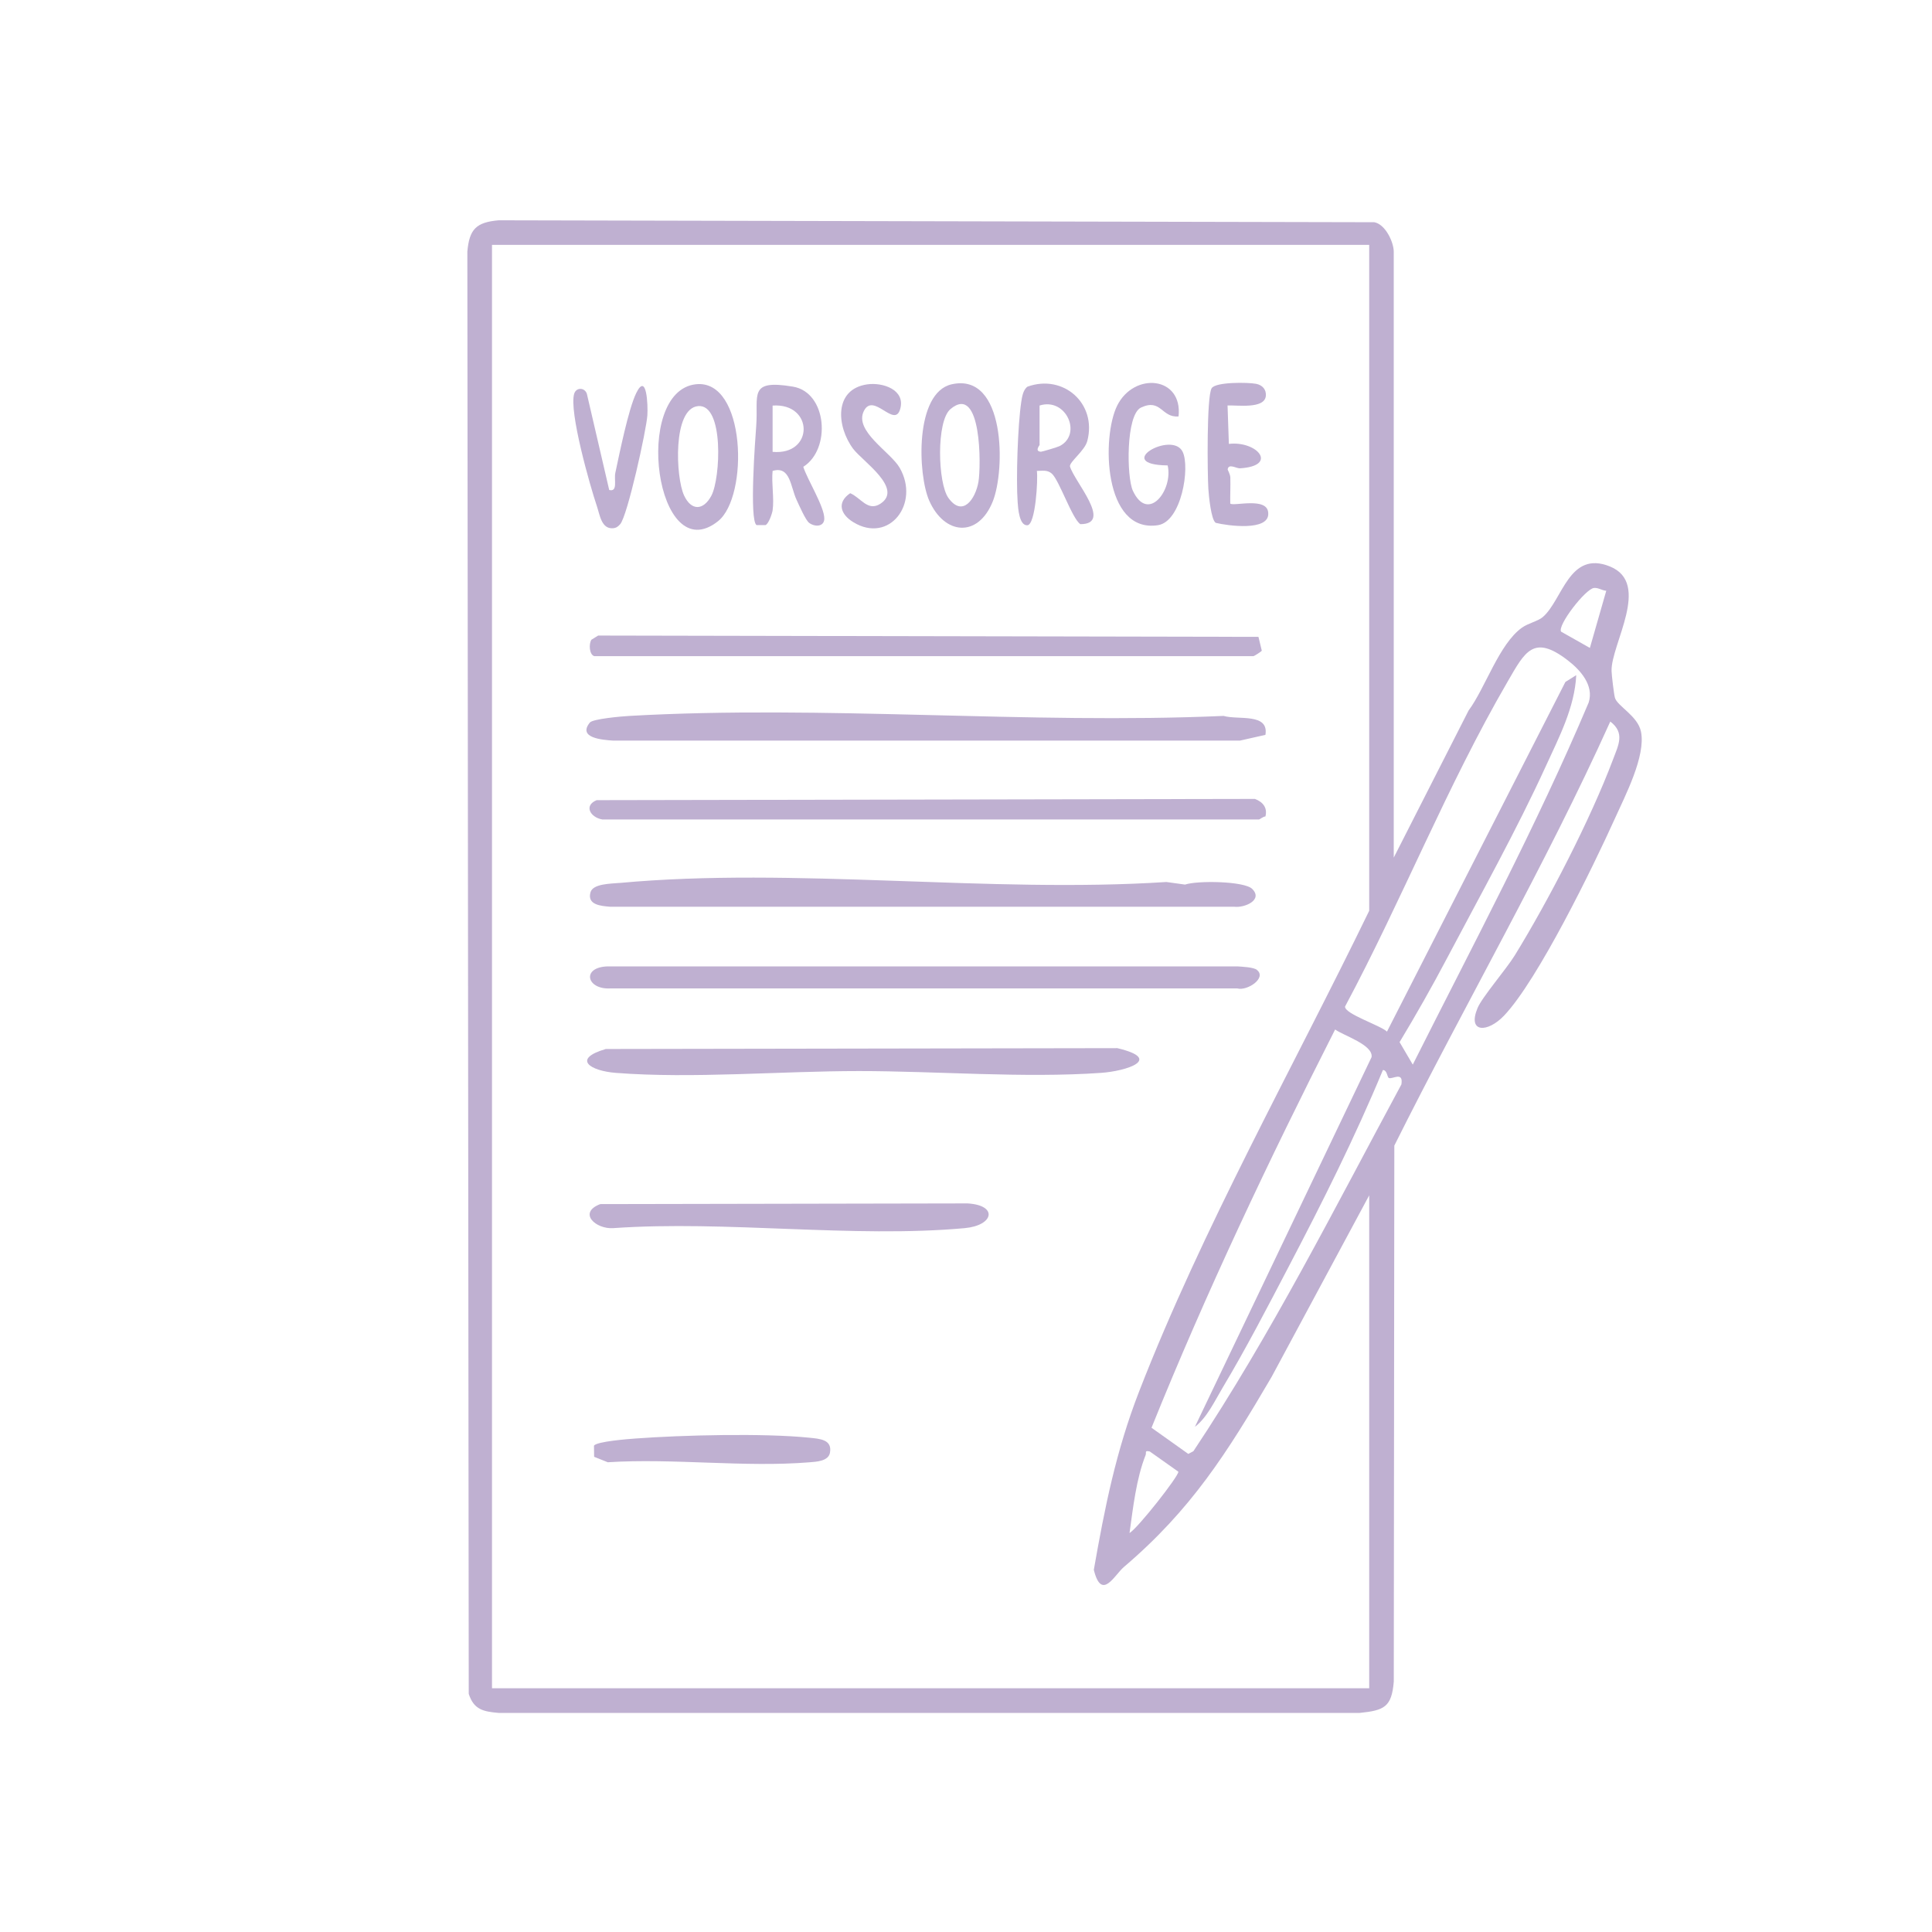 <svg xmlns="http://www.w3.org/2000/svg" xmlns:xlink="http://www.w3.org/1999/xlink" id="Ebene_1" viewBox="0 0 500 500"><defs><style> .st0 { fill: none; } .st1 { fill: #bfb0d1; } .st2 { clip-path: url(#clippath); } </style><clipPath id="clippath"><rect class="st0" x="120.96" y="57" width="303.94" height="386.29"></rect></clipPath></defs><g class="st2"><path class="st1" d="M292.32,396.75c2.19-1.3,12.74-14.74,12.64-15.87l-7.4-5.24c-1.47-.3-.8.24-1.08.94-2.43,6.13-3.25,13.67-4.16,20.17M309.24,369.26l45.72-95.67c.49-3.2-7.28-5.58-9.43-7.16-17.09,33.68-33.42,68.09-47.52,103.07l9.52,6.77,1.32-.7c20.19-30.32,36.55-62.91,53.83-94.92.58-3.54-2.44-1.2-3.28-1.68-.39-.22-.43-2.08-1.51-2.04-7.16,17.27-15.63,34.18-24.32,50.76-5.45,10.4-11.15,21.43-17.17,31.47-2.04,3.42-4.04,7.75-7.16,10.1M365.63,275.51c15.59-31.02,31.99-61.67,45.52-93.7,1.41-4.43-2.13-8.39-5.39-10.9-8.92-6.89-11.13-2.18-15.57,5.46-15.73,27.06-27.34,56.53-42.09,84.12-.17,1.9,9.23,4.9,10.85,6.49l46.17-90.49,2.81-1.76c-.41,8.38-4.44,16.04-7.85,23.51-7.52,16.48-17.11,33.68-25.62,49.8-3.86,7.32-7.97,14.57-12.25,21.66l3.41,5.81ZM415.7,152.89c-1.07-.06-2.05-.83-3.16-.73-2.21.21-9.55,9.72-8.53,11.31l7.45,4.21,4.24-14.79ZM354.35,63.37H127.33v373.55h227.02v-127.57l-25.26,46.99c-11.55,19.7-20.74,34.3-38.22,49.19-2.48,2.11-5.77,8.92-7.79.74,2.84-16.17,5.76-30.82,11.72-46.15,16.4-42.23,39.8-83.72,59.55-124.42V63.37ZM360.7,221.95l19.37-38.07c4.37-5.9,7.87-17.19,13.81-21.44,1.59-1.14,4.14-1.68,5.37-2.73,5.14-4.37,6.79-17.42,17.42-13.1,10.74,4.37.23,20.14.4,27.03.02,1.09.62,6.08.87,6.94.62,2.18,5.9,4.67,6.74,8.76,1.3,6.29-4.08,16.57-6.76,22.52-5.61,12.43-19.91,41.77-28.67,50.98-4.24,4.46-9.55,4.56-6.87-1.94,1.16-2.81,7.45-10.09,9.63-13.63,8.68-14.09,19.63-35.27,25.43-50.7,1.4-3.74,3.17-6.88-.7-9.84-16.84,37.35-37.55,73.02-55.89,109.75l-.14,138.71c-.55,6.57-2.42,7.45-8.81,8.11h-222.84c-3.95-.34-6.44-.83-7.75-4.94l-.36-373.24c.51-5.82,2.29-7.6,8.11-8.11l226.59.5c2.87.5,5.05,5.14,5.05,7.64v156.82Z"></path><path class="st1" d="M327.5,190.18l-6.61,1.49h-162.22c-2.65-.19-9.28-.64-6.02-4.67.77-.96,8.25-1.61,10.25-1.72,50.28-2.86,103.21,2.22,153.76,0,3.79,1.1,11.79-.83,10.83,4.91"></path><path class="st1" d="M160.33,228.51c45.15-4.18,95.82,2.73,141.53-.25l4.83.67c3.18-1.09,15.33-.91,17.37,1.11,2.89,2.86-1.91,4.93-4.57,4.63h-161.51c-2.43-.2-6.11-.46-5.15-3.77.64-2.22,5.28-2.19,7.5-2.4"></path><path class="st1" d="M155.89,212.08c-3.07-.51-4.91-3.58-1.48-5l170.37-.32c2.03.78,3.3,2.27,2.71,4.54-.58,0-1.44.78-1.69.78h-169.91Z"></path><path class="st1" d="M153.77,169.8c-1.26-.39-1.43-3.15-.71-4.24l1.74-1.08,170.89.34.86,3.57c-.17.28-1.98,1.42-2.15,1.42h-170.62Z"></path><path class="st1" d="M325.28,251.01c2.65,2.09-2.52,5.53-5.09,4.79h-162.21c-6.18.36-7.58-5.5-.71-5.7h162.93c1.26.08,4.21.21,5.09.9"></path><path class="st1" d="M156.78,271.48l132.38-.22c12.02,2.85,2.3,5.95-4.23,6.4-20.03,1.4-42.52-.47-62.65-.47s-43.13,2.01-62.9.47c-6.63-.51-11.46-3.59-2.6-6.18"></path><path class="st1" d="M155.34,311.62l95.05-.18c7.98.47,6.79,5.71-.71,6.4-28.89,2.63-61.7-2.05-91,0-4.49.31-9.21-3.97-3.34-6.22"></path><path class="st1" d="M269.04,104.95v10.22c0,.09-1.35,1.62.34,1.74.25.02,4.26-1.17,4.86-1.47,5.92-3.05,1.66-12.67-5.2-10.49M268.34,121.87c.32,2.1-.33,13.94-2.46,14.07-2.11.12-2.39-4.37-2.51-5.94-.44-6.06.03-19.95.92-25.91.2-1.32.47-3.2,1.62-4.02,9.25-3.35,18.05,4.33,15.48,14.07-.66,2.51-4.6,5.37-4.49,6.55,1.1,3.92,11.23,14.97,2.7,14.96-2.1-1.33-5.48-11.39-7.39-13.08-1.18-1.04-2.52-.7-3.89-.7"></path><path class="st1" d="M180.67,105.1c-6.63.6-5.8,18.45-3.64,23.11,1.89,4.08,5.05,3.92,7.09.04,2.36-4.48,3.29-23.76-3.45-23.15M180.05,99.45c13.02-1.49,13.79,29.06,5.78,35.43-16.07,12.78-22.23-33.55-5.78-35.43"></path><path class="st1" d="M199.95,116.94c10.76.98,10.66-12.71,0-11.98v11.98ZM199.95,132.09c-.12.81-1.02,3.49-1.84,3.8h-2.32c-1.9-1.26-.34-22.18-.08-25.66.6-8.02-2.16-12.11,9.49-10.17,8.9,1.48,9.93,16.21,2.69,20.75,1.03,3.28,5.5,10.36,5.44,13.45-.04,2.07-2.41,2.18-3.92,1.06-.91-.67-2.62-4.59-3.24-5.92-1.64-3.53-1.61-8.88-6.22-7.53-.33,3.2.45,7.14,0,10.22"></path><path class="st1" d="M245.98,105.87c-3.7,3.11-3.3,19.16-.52,23.01,3.69,5.1,6.99.23,7.76-4.16.69-3.95.87-25.66-7.24-18.85M246.28,99.46c13.99-3.18,13.93,22.22,10.63,30.36-3.81,9.42-12.47,8.65-16.41-.21-3.01-6.77-3.79-27.97,5.78-30.15"></path><path class="st1" d="M164.56,372.28c12.04-.89,33.14-1.41,44.91-.2,2.69.28,5.93.45,5.33,3.86-.39,2.22-3.48,2.35-5.29,2.5-16.73,1.37-35.28-1.09-52.22-.01l-3.53-1.41-.04-2.89c.79-1.1,8.92-1.71,10.83-1.85"></path><path class="st1" d="M305,107.77c-4.43.39-4.48-4.73-9.7-2.3-3.95,1.85-3.74,18.03-2.12,21.52,3.95,8.5,10.48-.24,9.01-6.54-14.41-.17,1.17-9.11,3.88-3.53,1.96,4.05-.29,18.06-6.4,19-14.15,2.16-14.58-22.92-10.53-30.98,4.39-8.75,16.99-7.55,15.87,2.83"></path><path class="st1" d="M317.69,104.95l.34,9.93c7.31-.85,12.91,5.71,2.85,6.32-.88.06-2.97-1.36-3.16.3,0,.12.67,1.23.69,2.1.06,2.24-.06,4.49-.02,6.72.8.8,9.66-1.84,9.83,2.45.36,4.81-10.59,3.29-13.59,2.54-1.2-.76-1.8-7.05-1.91-8.83-.24-3.9-.46-23.85.85-26,1.02-1.67,9.41-1.55,11.5-1.15,1.59.3,2.69,1.45,2.53,3.13-.32,3.47-7.48,2.34-9.92,2.48"></path><path class="st1" d="M224.46,99.47c3.95-.57,9.93,1.37,8.51,6.38-1.46,5.16-6.91-4.48-9.4.51-2.59,5.21,6.89,10.59,9.26,14.7,5.33,9.24-2.7,19.74-11.98,14.09-3.34-2.03-4.34-5.12-.82-7.51,2.72,1.14,4.55,4.84,7.81,2.73,6.05-3.94-4.67-11.04-7.03-14.2-4.33-5.8-5.07-15.45,3.64-16.7"></path><path class="st1" d="M157.65,126.81c2.31.58,1.22-2.69,1.59-4.4,1.08-5.04,3.39-16.52,5.41-20.67,2.74-5.62,3.05,3.24,2.89,5.71-.25,3.85-5.14,26.02-7.03,28.2-.5.59-1.04,1-1.84,1.05-3.03.28-3.45-3.51-4.19-5.68-1.8-5.31-7.28-24.63-5.88-29.13.52-1.68,2.71-1.66,3.28.02l5.78,24.89Z"></path></g></svg>